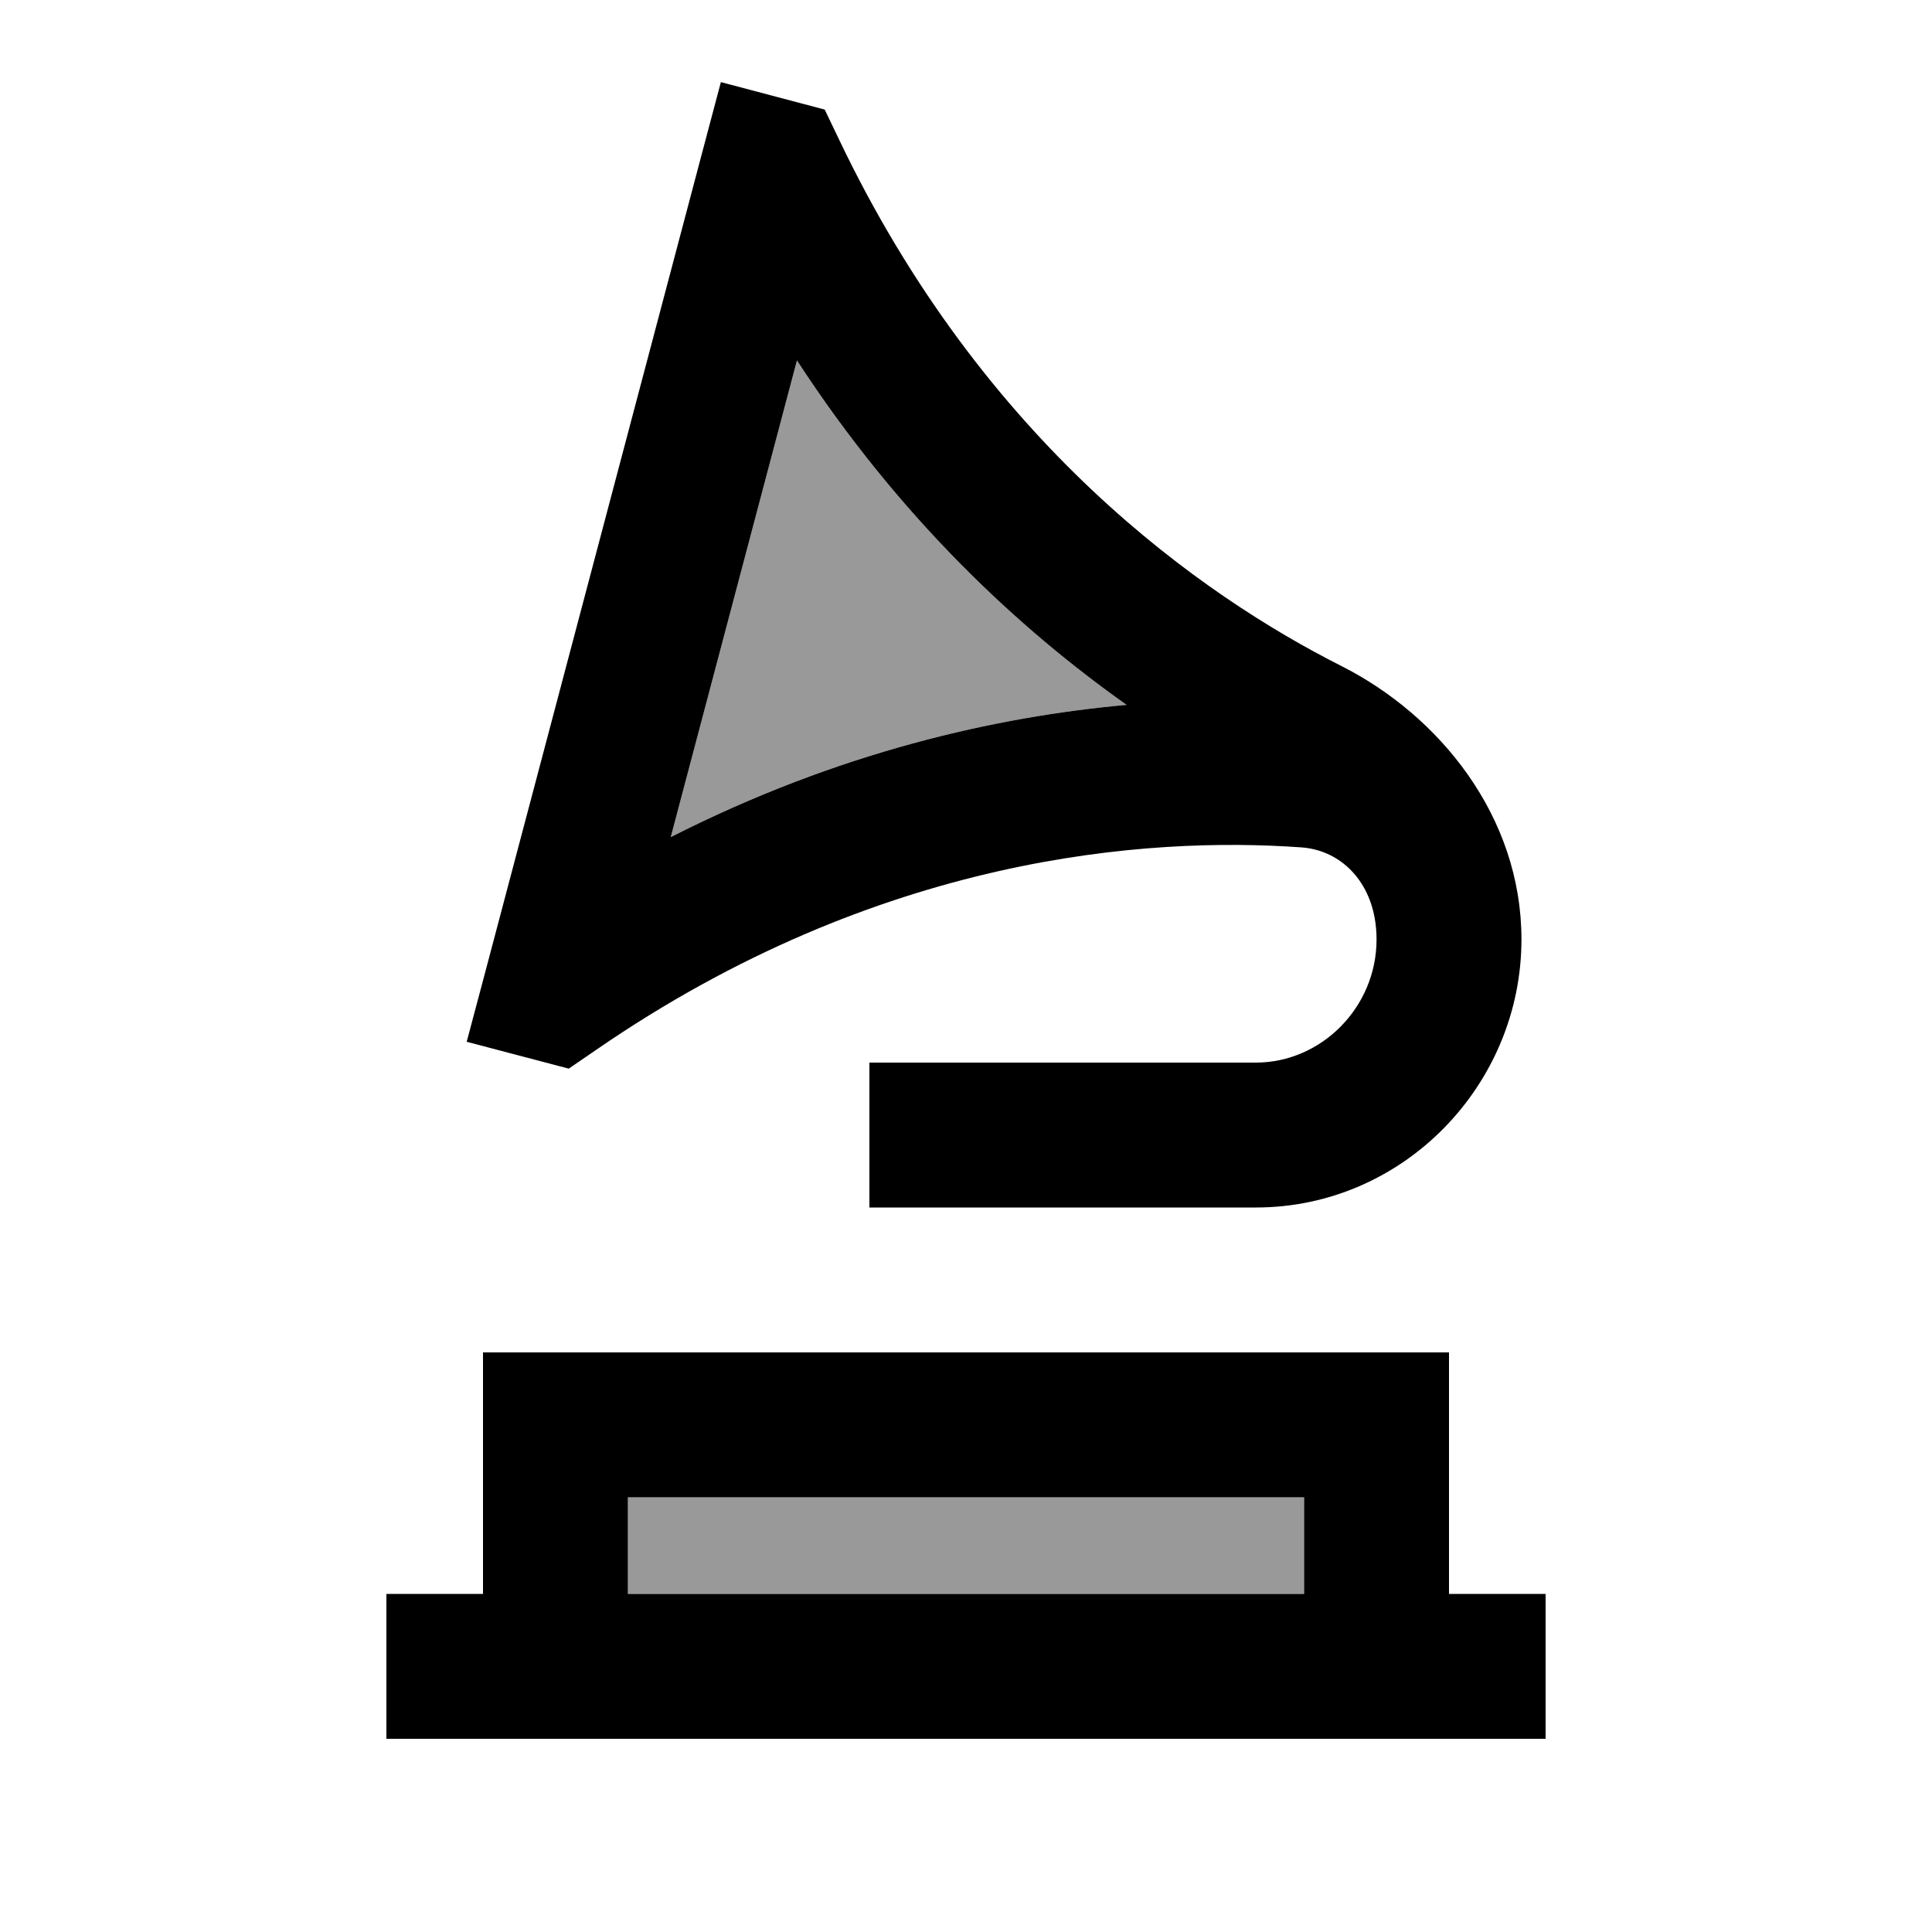 <svg xmlns="http://www.w3.org/2000/svg" viewBox="0 0 640 640"><!--! Font Awesome Pro 7.1.0 by @fontawesome - https://fontawesome.com License - https://fontawesome.com/license (Commercial License) Copyright 2025 Fonticons, Inc. --><path opacity=".4" fill="currentColor" d="M208 496L208 528L432 528L432 496L208 496zM222.2 277.3C277.6 249.1 330 237.4 373.2 233.5C337.7 208.4 298.1 171.8 264 119.4L222.2 277.3z"/><path fill="currentColor" d="M273.2 36.3L238.8 27.2L232.8 49.8L160.8 321.8L154.6 345.1L188.4 354L197.6 347.7C291.3 283.2 380.3 277.1 431 280.7C442.9 281.5 452.9 290.2 455.4 304.2C455.8 306.5 456 308.8 456 311.2C456 333.7 437.7 352 416 352L416 352C333.3 352 290.6 352 288 352L288 400C290.7 400 333.3 400 416 400L416 400C465 400 504 359.3 504 311.2C504 270.4 476.8 237 444.3 220.6C398.6 197.5 325.9 147.1 277.7 45.7L273.2 36.3zM264 119.4C298.1 171.8 337.7 208.4 373.2 233.5C330 237.4 277.7 249.1 222.2 277.3L264 119.4zM432 496L432 528L208 528L208 496L432 496zM160 496L160 528L128 528L128 576L512 576L512 528L480 528L480 448L160 448L160 496z"/></svg>